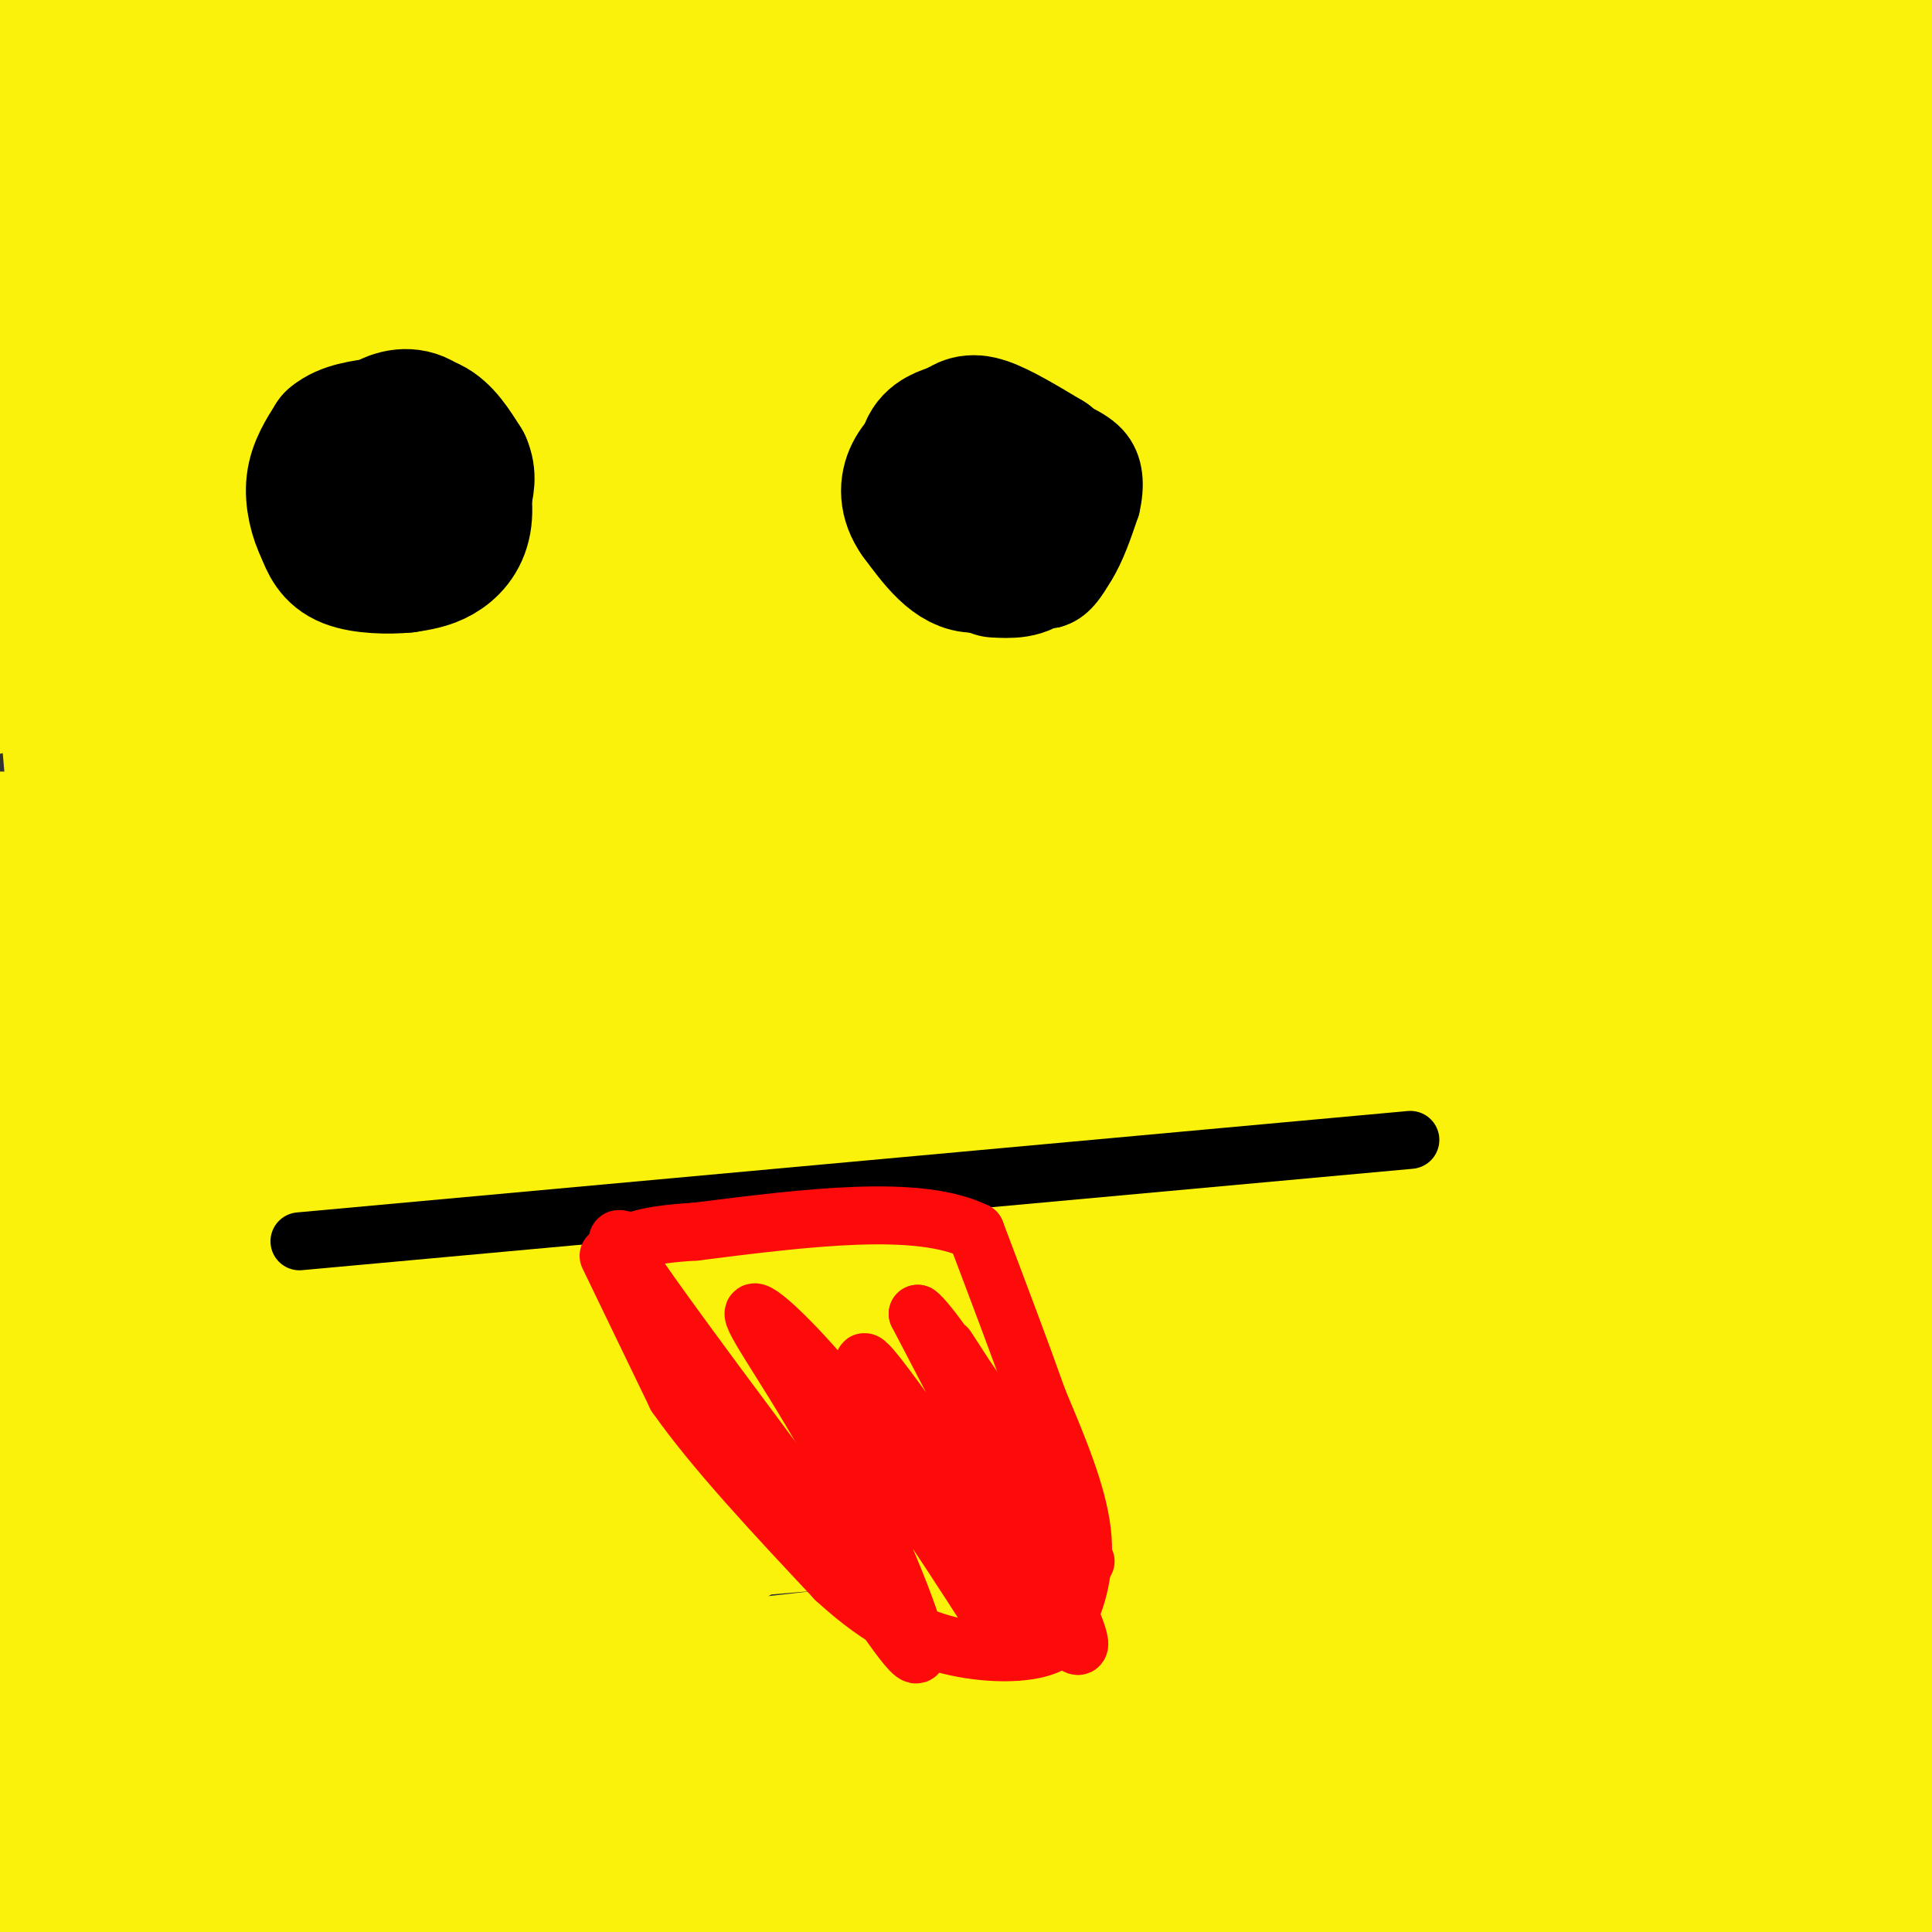 <svg viewBox='0 0 400 400' version='1.1' xmlns='http://www.w3.org/2000/svg' xmlns:xlink='http://www.w3.org/1999/xlink'><rect x="0" y="0" width="400" height="400" fill="#333333" stroke="none"/><g fill='none' stroke='#FBF20B' stroke-width='28' stroke-linecap='round' stroke-linejoin='round'><path d='M70,201c-0.476,-2.940 -0.952,-5.881 0,-10c0.952,-4.119 3.333,-9.417 9,-16c5.667,-6.583 14.619,-14.452 21,-19c6.381,-4.548 10.190,-5.774 14,-7'/><path d='M114,149c13.067,-4.689 38.733,-12.911 52,-16c13.267,-3.089 14.133,-1.044 15,1'/><path d='M181,134c7.788,1.823 19.758,5.880 28,10c8.242,4.120 12.758,8.301 18,13c5.242,4.699 11.212,9.914 16,19c4.788,9.086 8.394,22.043 12,35'/><path d='M255,211c3.730,14.492 7.054,33.222 8,52c0.946,18.778 -0.487,37.603 -2,49c-1.513,11.397 -3.107,15.364 -6,20c-2.893,4.636 -7.087,9.940 -12,15c-4.913,5.060 -10.547,9.874 -19,14c-8.453,4.126 -19.727,7.563 -31,11'/><path d='M193,372c-8.863,2.467 -15.521,3.133 -28,-2c-12.479,-5.133 -30.778,-16.067 -41,-22c-10.222,-5.933 -12.368,-6.867 -18,-14c-5.632,-7.133 -14.752,-20.467 -21,-34c-6.248,-13.533 -9.624,-27.267 -13,-41'/><path d='M72,259c-2.502,-13.746 -2.258,-27.612 -2,-36c0.258,-8.388 0.531,-11.297 3,-18c2.469,-6.703 7.134,-17.201 13,-26c5.866,-8.799 12.933,-15.900 20,-23'/><path d='M347,132c-12.965,13.877 -25.930,27.754 -43,40c-17.070,12.246 -38.246,22.860 -70,34c-31.754,11.140 -74.088,22.807 -109,30c-34.912,7.193 -62.404,9.912 -89,12c-26.596,2.088 -52.298,3.544 -78,5'/><path d='M104,129c36.489,-4.333 72.978,-8.667 127,-10c54.022,-1.333 125.578,0.333 158,2c32.422,1.667 25.711,3.333 19,5'/><path d='M374,145c-104.493,13.336 -208.986,26.672 -264,32c-55.014,5.328 -60.548,2.649 -55,-4c5.548,-6.649 22.178,-17.267 51,-27c28.822,-9.733 69.837,-18.582 91,-24c21.163,-5.418 22.475,-7.405 56,-12c33.525,-4.595 99.262,-11.797 165,-19'/><path d='M365,104c-71.658,9.698 -143.315,19.397 -199,24c-55.685,4.603 -95.396,4.112 -105,1c-9.604,-3.112 10.900,-8.844 25,-15c14.100,-6.156 21.796,-12.734 57,-23c35.204,-10.266 97.915,-24.219 151,-34c53.085,-9.781 96.542,-15.391 140,-21'/><path d='M369,48c0.000,0.000 -436.000,57.000 -436,57'/><path d='M101,40c78.556,-15.262 157.112,-30.524 185,-35c27.888,-4.476 5.106,1.832 -19,9c-24.106,7.168 -49.538,15.194 -86,22c-36.462,6.806 -83.955,12.390 -98,12c-14.045,-0.390 5.359,-6.754 21,-12c15.641,-5.246 27.519,-9.374 44,-15c16.481,-5.626 37.566,-12.750 86,-19c48.434,-6.250 124.217,-11.625 200,-17'/><path d='M316,40c-38.292,9.969 -76.585,19.939 -114,27c-37.415,7.061 -73.954,11.214 -103,14c-29.046,2.786 -50.600,4.207 -65,5c-14.400,0.793 -21.645,0.960 -26,0c-4.355,-0.960 -5.820,-3.046 -7,-5c-1.180,-1.954 -2.076,-3.775 4,-7c6.076,-3.225 19.123,-7.854 25,-12c5.877,-4.146 4.582,-7.808 65,-19c60.418,-11.192 182.548,-29.912 260,-39c77.452,-9.088 110.226,-8.544 143,-8'/><path d='M391,28c-34.850,5.444 -69.699,10.889 -104,15c-34.301,4.111 -68.053,6.889 -99,9c-30.947,2.111 -59.089,3.554 -79,4c-19.911,0.446 -31.593,-0.106 -40,-1c-8.407,-0.894 -13.540,-2.132 -15,-4c-1.460,-1.868 0.753,-4.367 3,-8c2.247,-3.633 4.528,-8.401 30,-15c25.472,-6.599 74.135,-15.028 121,-21c46.865,-5.972 91.933,-9.486 137,-13'/><path d='M320,20c-73.482,8.371 -146.963,16.743 -188,21c-41.037,4.257 -49.629,4.400 -62,4c-12.371,-0.400 -28.522,-1.344 -36,-3c-7.478,-1.656 -6.282,-4.023 5,-9c11.282,-4.977 32.652,-12.565 62,-19c29.348,-6.435 66.674,-11.718 104,-17'/><path d='M384,5c-31.417,5.917 -62.833,11.833 -135,19c-72.167,7.167 -185.083,15.583 -298,24'/><path d='M74,0c0.000,0.000 172.000,-14.000 172,-14'/><path d='M335,25c-43.417,7.833 -86.833,15.667 -149,24c-62.167,8.333 -143.083,17.167 -224,26'/><path d='M1,50c41.378,-4.444 82.756,-8.889 136,-13c53.244,-4.111 118.356,-7.889 178,-10c59.644,-2.111 113.822,-2.556 168,-3'/><path d='M282,164c-51.083,13.750 -102.167,27.500 -159,39c-56.833,11.500 -119.417,20.750 -182,30'/><path d='M18,197c-4.500,-2.000 -9.000,-4.000 66,-18c75.000,-14.000 229.500,-40.000 384,-66'/><path d='M398,179c-65.167,20.167 -130.333,40.333 -202,61c-71.667,20.667 -149.833,41.833 -228,63'/><path d='M188,249c0.000,0.000 264.000,-17.000 264,-17'/><path d='M252,329c-64.083,16.667 -128.167,33.333 -190,47c-61.833,13.667 -121.417,24.333 -181,35'/><path d='M101,363c0.000,0.000 315.000,-24.000 315,-24'/><path d='M357,373c0.000,0.000 -137.000,28.000 -137,28'/><path d='M72,375c62.583,-7.417 125.167,-14.833 184,-20c58.833,-5.167 113.917,-8.083 169,-11'/><path d='M372,365c0.000,0.000 -234.000,44.000 -234,44'/><path d='M84,393c40.333,-6.250 80.667,-12.500 134,-18c53.333,-5.500 119.667,-10.250 186,-15'/><path d='M396,373c-16.333,6.083 -32.667,12.167 -64,19c-31.333,6.833 -77.667,14.417 -124,22'/><path d='M179,390c0.000,0.000 321.000,-54.000 321,-54'/><path d='M340,373c-47.333,8.667 -94.667,17.333 -147,24c-52.333,6.667 -109.667,11.333 -167,16'/><path d='M80,382c0.000,0.000 403.000,-77.000 403,-77'/><path d='M398,334c-113.000,22.417 -226.000,44.833 -289,56c-63.000,11.167 -76.000,11.083 -89,11'/><path d='M13,387c20.311,-6.711 40.622,-13.422 62,-20c21.378,-6.578 43.822,-13.022 117,-28c73.178,-14.978 197.089,-38.489 321,-62'/><path d='M306,322c-45.250,8.083 -90.500,16.167 -142,22c-51.500,5.833 -109.250,9.417 -167,13'/><path d='M5,351c2.917,-3.994 5.833,-7.988 40,-17c34.167,-9.012 99.583,-23.042 160,-33c60.417,-9.958 115.833,-15.845 181,-22c65.167,-6.155 140.083,-12.577 215,-19'/><path d='M341,319c-96.000,17.667 -192.000,35.333 -255,46c-63.000,10.667 -93.000,14.333 -123,18'/><path d='M103,323c57.417,-10.750 114.833,-21.500 172,-30c57.167,-8.500 114.083,-14.750 171,-21'/><path d='M365,315c-59.400,9.867 -118.800,19.733 -176,28c-57.200,8.267 -112.200,14.933 -158,19c-45.800,4.067 -82.400,5.533 -119,7'/><path d='M140,303c22.000,-4.417 44.000,-8.833 90,-15c46.000,-6.167 116.000,-14.083 186,-22'/><path d='M246,308c-46.667,4.583 -93.333,9.167 -140,12c-46.667,2.833 -93.333,3.917 -140,5'/><path d='M130,276c48.667,-8.250 97.333,-16.500 149,-22c51.667,-5.500 106.333,-8.250 161,-11'/><path d='M348,270c0.000,0.000 -371.000,35.000 -371,35'/><path d='M16,281c28.778,-8.133 57.556,-16.267 101,-24c43.444,-7.733 101.556,-15.067 160,-21c58.444,-5.933 117.222,-10.467 176,-15'/><path d='M88,318c0.000,0.000 -123.000,19.000 -123,19'/><path d='M159,252c83.711,-23.267 167.422,-46.533 176,-43c8.578,3.533 -57.978,33.867 -120,70c-62.022,36.133 -119.511,78.067 -177,120'/><path d='M41,397c7.471,-10.979 14.942,-21.958 25,-44c10.058,-22.042 22.703,-55.147 29,-72c6.297,-16.853 6.244,-17.456 11,-41c4.756,-23.544 14.319,-70.031 14,-82c-0.319,-11.969 -10.520,10.580 -33,58c-22.480,47.420 -57.240,119.710 -92,192'/><path d='M6,388c2.643,-3.863 5.286,-7.726 8,-23c2.714,-15.274 5.500,-41.958 6,-77c0.500,-35.042 -1.286,-78.440 -4,-115c-2.714,-36.560 -6.357,-66.280 -10,-96'/><path d='M2,57c0.000,0.000 -5.000,29.000 -5,29'/><path d='M6,204c1.220,9.327 2.440,18.655 2,34c-0.440,15.345 -2.542,36.708 -4,40c-1.458,3.292 -2.274,-11.488 -2,-19c0.274,-7.512 1.637,-7.756 3,-8'/><path d='M40,300c18.293,-20.925 36.586,-41.851 51,-62c14.414,-20.149 24.951,-39.522 46,-68c21.049,-28.478 52.612,-66.061 61,-72c8.388,-5.939 -6.399,19.765 -17,38c-10.601,18.235 -17.017,29.001 -29,44c-11.983,14.999 -29.534,34.230 -53,53c-23.466,18.770 -52.847,37.077 -80,50c-27.153,12.923 -52.076,20.461 -77,28'/><path d='M50,209c27.933,-8.621 55.866,-17.242 81,-24c25.134,-6.758 47.471,-11.653 71,-15c23.529,-3.347 48.252,-5.145 54,-2c5.748,3.145 -7.480,11.235 -13,17c-5.520,5.765 -3.332,9.206 -41,22c-37.668,12.794 -115.191,34.941 -171,48c-55.809,13.059 -89.905,17.029 -124,21'/><path d='M48,142c31.281,-12.306 62.562,-24.613 92,-32c29.438,-7.387 57.032,-9.856 82,-12c24.968,-2.144 47.308,-3.963 62,-4c14.692,-0.037 21.735,1.707 26,3c4.265,1.293 5.750,2.134 5,6c-0.750,3.866 -3.737,10.757 -6,17c-2.263,6.243 -3.802,11.838 -28,26c-24.198,14.162 -71.053,36.890 -112,52c-40.947,15.110 -75.985,22.603 -107,28c-31.015,5.397 -58.008,8.699 -85,12'/><path d='M105,101c22.788,-3.059 45.577,-6.119 71,-3c25.423,3.119 53.482,12.416 65,16c11.518,3.584 6.496,1.456 7,6c0.504,4.544 6.536,15.759 5,23c-1.536,7.241 -10.638,10.506 -24,16c-13.362,5.494 -30.984,13.215 -53,20c-22.016,6.785 -48.427,12.634 -75,16c-26.573,3.366 -53.306,4.247 -73,4c-19.694,-0.247 -32.347,-1.624 -45,-3'/><path d='M18,117c19.094,-5.139 38.187,-10.278 59,-15c20.813,-4.722 43.345,-9.028 78,-11c34.655,-1.972 81.432,-1.609 109,0c27.568,1.609 35.927,4.463 42,7c6.073,2.537 9.860,4.757 12,7c2.140,2.243 2.633,4.508 1,8c-1.633,3.492 -5.393,8.212 -15,14c-9.607,5.788 -25.059,12.644 -48,19c-22.941,6.356 -53.369,12.211 -84,17c-30.631,4.789 -61.466,8.511 -99,10c-37.534,1.489 -81.767,0.744 -126,0'/><path d='M42,78c14.632,-5.055 29.264,-10.109 66,-15c36.736,-4.891 95.577,-9.618 125,-11c29.423,-1.382 29.427,0.581 30,2c0.573,1.419 1.714,2.295 -1,5c-2.714,2.705 -9.284,7.241 -22,13c-12.716,5.759 -31.577,12.743 -49,19c-17.423,6.257 -33.406,11.788 -73,22c-39.594,10.212 -102.797,25.106 -166,40'/><path d='M-1,89c33.644,-11.443 67.289,-22.887 100,-31c32.711,-8.113 64.490,-12.896 116,-18c51.510,-5.104 122.753,-10.528 156,-12c33.247,-1.472 28.499,1.008 28,3c-0.499,1.992 3.250,3.496 7,5'/><path d='M399,49c-9.359,5.498 -18.718,10.995 -32,17c-13.282,6.005 -30.486,12.517 -52,18c-21.514,5.483 -47.336,9.938 -76,15c-28.664,5.062 -60.170,10.729 -86,14c-25.830,3.271 -45.985,4.144 -69,4c-23.015,-0.144 -48.889,-1.304 -58,-3c-9.111,-1.696 -1.458,-3.929 5,-9c6.458,-5.071 11.721,-12.981 24,-21c12.279,-8.019 31.575,-16.146 56,-25c24.425,-8.854 53.980,-18.435 84,-26c30.020,-7.565 60.505,-13.114 88,-17c27.495,-3.886 51.998,-6.110 71,-7c19.002,-0.890 32.501,-0.445 46,0'/><path d='M394,28c-18.350,6.025 -36.699,12.050 -56,17c-19.301,4.950 -39.552,8.826 -90,15c-50.448,6.174 -131.093,14.646 -179,19c-47.907,4.354 -63.077,4.589 -68,3c-4.923,-1.589 0.402,-5.003 7,-10c6.598,-4.997 14.469,-11.576 32,-20c17.531,-8.424 44.723,-18.693 78,-28c33.277,-9.307 72.638,-17.654 112,-26'/><path d='M388,18c-69.458,9.946 -138.917,19.893 -202,25c-63.083,5.107 -119.792,5.375 -146,5c-26.208,-0.375 -21.917,-1.393 4,-12c25.917,-10.607 73.458,-30.804 121,-51'/><path d='M190,18c0.000,0.000 -194.000,23.000 -194,23'/><path d='M13,4c0.000,0.000 73.000,-21.000 73,-21'/><path d='M53,6c-12.400,0.933 -24.800,1.867 -30,1c-5.200,-0.867 -3.200,-3.533 1,-6c4.200,-2.467 10.600,-4.733 17,-7'/><path d='M40,11c0.000,0.000 -43.000,9.000 -43,9'/><path d='M1,17c19.512,-3.053 39.025,-6.105 67,-8c27.975,-1.895 64.413,-2.632 72,0c7.587,2.632 -13.678,8.633 -29,13c-15.322,4.367 -24.702,7.099 -36,10c-11.298,2.901 -24.514,5.972 -40,8c-15.486,2.028 -33.243,3.014 -51,4'/><path d='M11,22c0.000,0.000 123.000,-28.000 123,-28'/><path d='M133,2c-12.100,7.676 -24.201,15.351 -42,43c-17.799,27.649 -41.297,75.270 -56,106c-14.703,30.730 -20.611,44.567 -24,54c-3.389,9.433 -4.260,14.462 -5,21c-0.740,6.538 -1.350,14.584 0,21c1.350,6.416 4.660,11.203 6,16c1.340,4.797 0.710,9.605 15,-24c14.290,-33.605 43.501,-105.625 58,-143c14.499,-37.375 14.285,-40.107 16,-51c1.715,-10.893 5.357,-29.946 9,-49'/><path d='M110,2c5.414,32.385 10.827,64.770 14,85c3.173,20.230 4.105,28.305 1,65c-3.105,36.695 -10.249,102.010 -12,144c-1.751,41.990 1.890,60.656 1,37c-0.890,-23.656 -6.310,-89.633 -11,-136c-4.690,-46.367 -8.649,-73.123 -17,-112c-8.351,-38.877 -21.094,-89.874 -16,-75c5.094,14.874 28.025,95.620 38,131c9.975,35.380 6.993,25.394 8,49c1.007,23.606 6.004,80.803 11,138'/><path d='M127,328c-13.504,-4.665 -52.765,-85.329 -74,-138c-21.235,-52.671 -24.444,-77.351 -26,-93c-1.556,-15.649 -1.458,-22.267 -1,-29c0.458,-6.733 1.277,-13.581 5,-19c3.723,-5.419 10.351,-9.410 14,-13c3.649,-3.590 4.321,-6.779 20,-6c15.679,0.779 46.366,5.525 67,14c20.634,8.475 31.213,20.677 39,34c7.787,13.323 12.780,27.766 15,30c2.220,2.234 1.667,-7.741 16,52c14.333,59.741 43.551,189.200 51,224c7.449,34.800 -6.872,-25.057 -14,-80c-7.128,-54.943 -7.064,-104.971 -7,-155'/><path d='M232,149c-6.397,-53.630 -18.888,-110.205 -16,-116c2.888,-5.795 21.156,39.189 31,63c9.844,23.811 11.266,26.449 22,67c10.734,40.551 30.781,119.015 41,165c10.219,45.985 10.609,59.493 11,73'/><path d='M324,397c7.333,-63.250 14.667,-126.500 25,-194c10.333,-67.500 23.667,-139.250 37,-211'/><path d='M374,7c-2.022,3.911 -4.044,7.822 -2,69c2.044,61.178 8.156,179.622 10,251c1.844,71.378 -0.578,95.689 -3,120'/><path d='M385,339c1.333,-13.917 2.667,-27.833 -3,-90c-5.667,-62.167 -18.333,-172.583 -31,-283'/><path d='M372,4c0.000,0.000 35.000,63.000 35,63'/><path d='M398,21c0.000,0.000 -4.000,-23.000 -4,-23'/><path d='M392,-1c-0.250,37.917 -0.500,75.833 1,106c1.500,30.167 4.750,52.583 8,75'/><path d='M397,15c-1.917,-9.750 -3.833,-19.500 -3,-8c0.833,11.500 4.417,44.250 8,77'/><path d='M337,187c6.924,-39.067 13.848,-78.135 17,-108c3.152,-29.865 2.534,-50.528 1,-29c-1.534,21.528 -3.982,85.247 -12,137c-8.018,51.753 -21.604,91.539 -26,104c-4.396,12.461 0.399,-2.402 0,-26c-0.399,-23.598 -5.992,-55.930 -16,-102c-10.008,-46.070 -24.431,-105.877 -31,-137c-6.569,-31.123 -5.285,-33.561 -4,-36'/><path d='M268,27c1.051,18.532 2.102,37.064 4,52c1.898,14.936 4.643,26.276 -2,64c-6.643,37.724 -22.674,101.833 -31,149c-8.326,47.167 -8.946,77.393 -1,67c7.946,-10.393 24.460,-61.404 35,-97c10.540,-35.596 15.107,-55.776 21,-80c5.893,-24.224 13.112,-52.493 17,-84c3.888,-31.507 4.444,-66.254 5,-101'/><path d='M308,0c-6.846,77.506 -13.692,155.011 -17,218c-3.308,62.989 -3.077,111.461 -2,136c1.077,24.539 3.001,25.145 4,27c0.999,1.855 1.074,4.958 4,-1c2.926,-5.958 8.702,-20.979 14,-36c5.298,-15.021 10.119,-30.044 15,-48c4.881,-17.956 9.823,-38.845 12,-92c2.177,-53.155 1.588,-138.578 1,-224'/><path d='M337,7c4.561,46.066 9.121,92.131 11,137c1.879,44.869 1.076,88.541 2,134c0.924,45.459 3.576,92.706 11,94c7.424,1.294 19.619,-43.364 25,-102c5.381,-58.636 3.949,-131.248 2,-170c-1.949,-38.752 -4.414,-43.643 -9,-55c-4.586,-11.357 -11.293,-29.178 -18,-47'/><path d='M350,12c-5.019,23.902 -10.038,47.804 -13,67c-2.962,19.196 -3.868,33.687 -7,65c-3.132,31.313 -8.489,79.449 -11,118c-2.511,38.551 -2.177,67.518 -1,72c1.177,4.482 3.198,-15.521 5,-14c1.802,1.521 3.386,24.565 1,-24c-2.386,-48.565 -8.743,-168.739 -5,-189c3.743,-20.261 17.585,59.391 28,121c10.415,61.609 17.404,105.174 21,116c3.596,10.826 3.798,-11.087 4,-33'/><path d='M372,311c0.660,-32.815 0.310,-98.354 2,-142c1.690,-43.646 5.420,-65.400 8,-49c2.580,16.400 4.009,70.952 5,118c0.991,47.048 1.544,86.590 -9,81c-10.544,-5.590 -32.185,-56.313 -50,-100c-17.815,-43.687 -31.804,-80.339 -37,-88c-5.196,-7.661 -1.598,13.670 2,35'/><path d='M293,166c3.911,26.183 12.689,74.140 20,100c7.311,25.860 13.156,29.622 16,30c2.844,0.378 2.689,-2.629 3,-10c0.311,-7.371 1.089,-19.106 -1,-32c-2.089,-12.894 -7.044,-26.947 -12,-41'/><path d='M253,234c0.000,0.000 0.100,0.100 0.1,0.1'/><path d='M318,369c-0.898,2.035 -1.796,4.070 9,6c10.796,1.930 33.285,3.755 43,5c9.715,1.245 6.656,1.911 -2,5c-8.656,3.089 -22.907,8.601 -23,9c-0.093,0.399 13.974,-4.315 20,-4c6.026,0.315 4.013,5.657 2,11'/><path d='M386,394c0.000,0.000 19.000,-11.000 19,-11'/><path d='M396,394c0.000,0.000 -5.000,7.000 -5,7'/><path d='M393,399c1.732,-6.310 3.464,-12.619 -1,-17c-4.464,-4.381 -15.125,-6.833 -19,-7c-3.875,-0.167 -0.964,1.952 -18,-13c-17.036,-14.952 -54.018,-46.976 -91,-79'/></g>
<g fill='none' stroke='#000000' stroke-width='28' stroke-linecap='round' stroke-linejoin='round'><path d='M75,94c0.000,0.000 4.000,-6.000 4,-6'/><path d='M79,88c2.089,-1.556 5.311,-2.444 8,-1c2.689,1.444 4.844,5.222 7,9'/><path d='M94,96c1.750,3.714 2.625,8.500 2,12c-0.625,3.500 -2.750,5.714 -5,7c-2.250,1.286 -4.625,1.643 -7,2'/><path d='M84,117c-3.533,0.356 -8.867,0.244 -12,-1c-3.133,-1.244 -4.067,-3.622 -5,-6'/><path d='M67,110c-1.400,-2.756 -2.400,-6.644 -2,-10c0.400,-3.356 2.200,-6.178 4,-9'/><path d='M69,91c2.333,-2.000 6.167,-2.500 10,-3'/><path d='M79,88c3.467,-0.822 7.133,-1.378 10,0c2.867,1.378 4.933,4.689 7,8'/><path d='M96,96c1.167,2.500 0.583,4.750 0,7'/><path d='M207,101c-2.833,1.917 -5.667,3.833 -8,4c-2.333,0.167 -4.167,-1.417 -6,-3'/><path d='M193,102c-1.422,-2.289 -1.978,-6.511 -1,-9c0.978,-2.489 3.489,-3.244 6,-4'/><path d='M198,89c1.689,-1.156 2.911,-2.044 6,-1c3.089,1.044 8.044,4.022 13,7'/><path d='M217,95c2.689,3.044 2.911,7.156 0,11c-2.911,3.844 -8.956,7.422 -15,11'/><path d='M202,117c-4.500,0.167 -8.250,-4.917 -12,-10'/><path d='M190,107c-2.356,-3.289 -2.244,-6.511 -1,-9c1.244,-2.489 3.622,-4.244 6,-6'/><path d='M195,92c3.333,-1.644 8.667,-2.756 12,-2c3.333,0.756 4.667,3.378 6,6'/><path d='M213,96c1.333,2.167 1.667,4.583 2,7'/><path d='M215,103c-0.500,2.667 -2.750,5.833 -5,9'/><path d='M210,112c-0.833,1.500 -0.417,0.750 0,0'/><path d='M210,112c1.167,-1.333 4.083,-4.667 7,-8'/><path d='M217,104c0.667,0.667 -1.167,6.333 -3,12'/><path d='M214,116c-1.833,2.333 -4.917,2.167 -8,2'/></g>
<g fill='none' stroke='#000000' stroke-width='12' stroke-linecap='round' stroke-linejoin='round'><path d='M205,122c0.000,0.000 13.000,2.000 13,2'/><path d='M218,124c3.333,-0.833 5.167,-3.917 7,-7'/><path d='M225,117c2.000,-3.167 3.500,-7.583 5,-12'/><path d='M230,105c1.000,-4.222 1.000,-8.778 -2,-12c-3.000,-3.222 -9.000,-5.111 -15,-7'/><path d='M213,86c-3.000,-1.333 -3.000,-1.167 -3,-1'/><path d='M62,257c0.000,0.000 230.000,-21.000 230,-21'/></g>
<g fill='none' stroke='#FD0A0A' stroke-width='12' stroke-linecap='round' stroke-linejoin='round'><path d='M126,260c0.000,0.000 14.000,29.000 14,29'/><path d='M140,289c7.833,11.167 20.417,24.583 33,38'/><path d='M173,327c9.750,8.976 17.625,12.417 25,14c7.375,1.583 14.250,1.310 18,0c3.750,-1.310 4.375,-3.655 5,-6'/><path d='M221,335c1.844,-3.733 3.956,-10.067 3,-18c-0.956,-7.933 -4.978,-17.467 -9,-27'/><path d='M215,290c-3.667,-10.333 -8.333,-22.667 -13,-35'/><path d='M202,255c-11.833,-5.833 -34.917,-2.917 -58,0'/><path d='M144,255c-11.798,0.667 -12.292,2.333 -14,2c-1.708,-0.333 -4.631,-2.667 2,7c6.631,9.667 22.815,31.333 39,53'/><path d='M171,317c10.959,15.682 18.856,28.387 19,25c0.144,-3.387 -7.467,-22.867 -16,-39c-8.533,-16.133 -17.990,-28.921 -18,-31c-0.010,-2.079 9.426,6.549 20,20c10.574,13.451 22.287,31.726 34,50'/><path d='M210,342c-4.690,-10.095 -33.417,-60.333 -31,-60c2.417,0.333 35.976,51.238 43,58c7.024,6.762 -12.488,-30.619 -32,-68'/><path d='M190,272c3.822,2.444 29.378,42.556 34,50c4.622,7.444 -11.689,-17.778 -28,-43'/></g>
</svg>